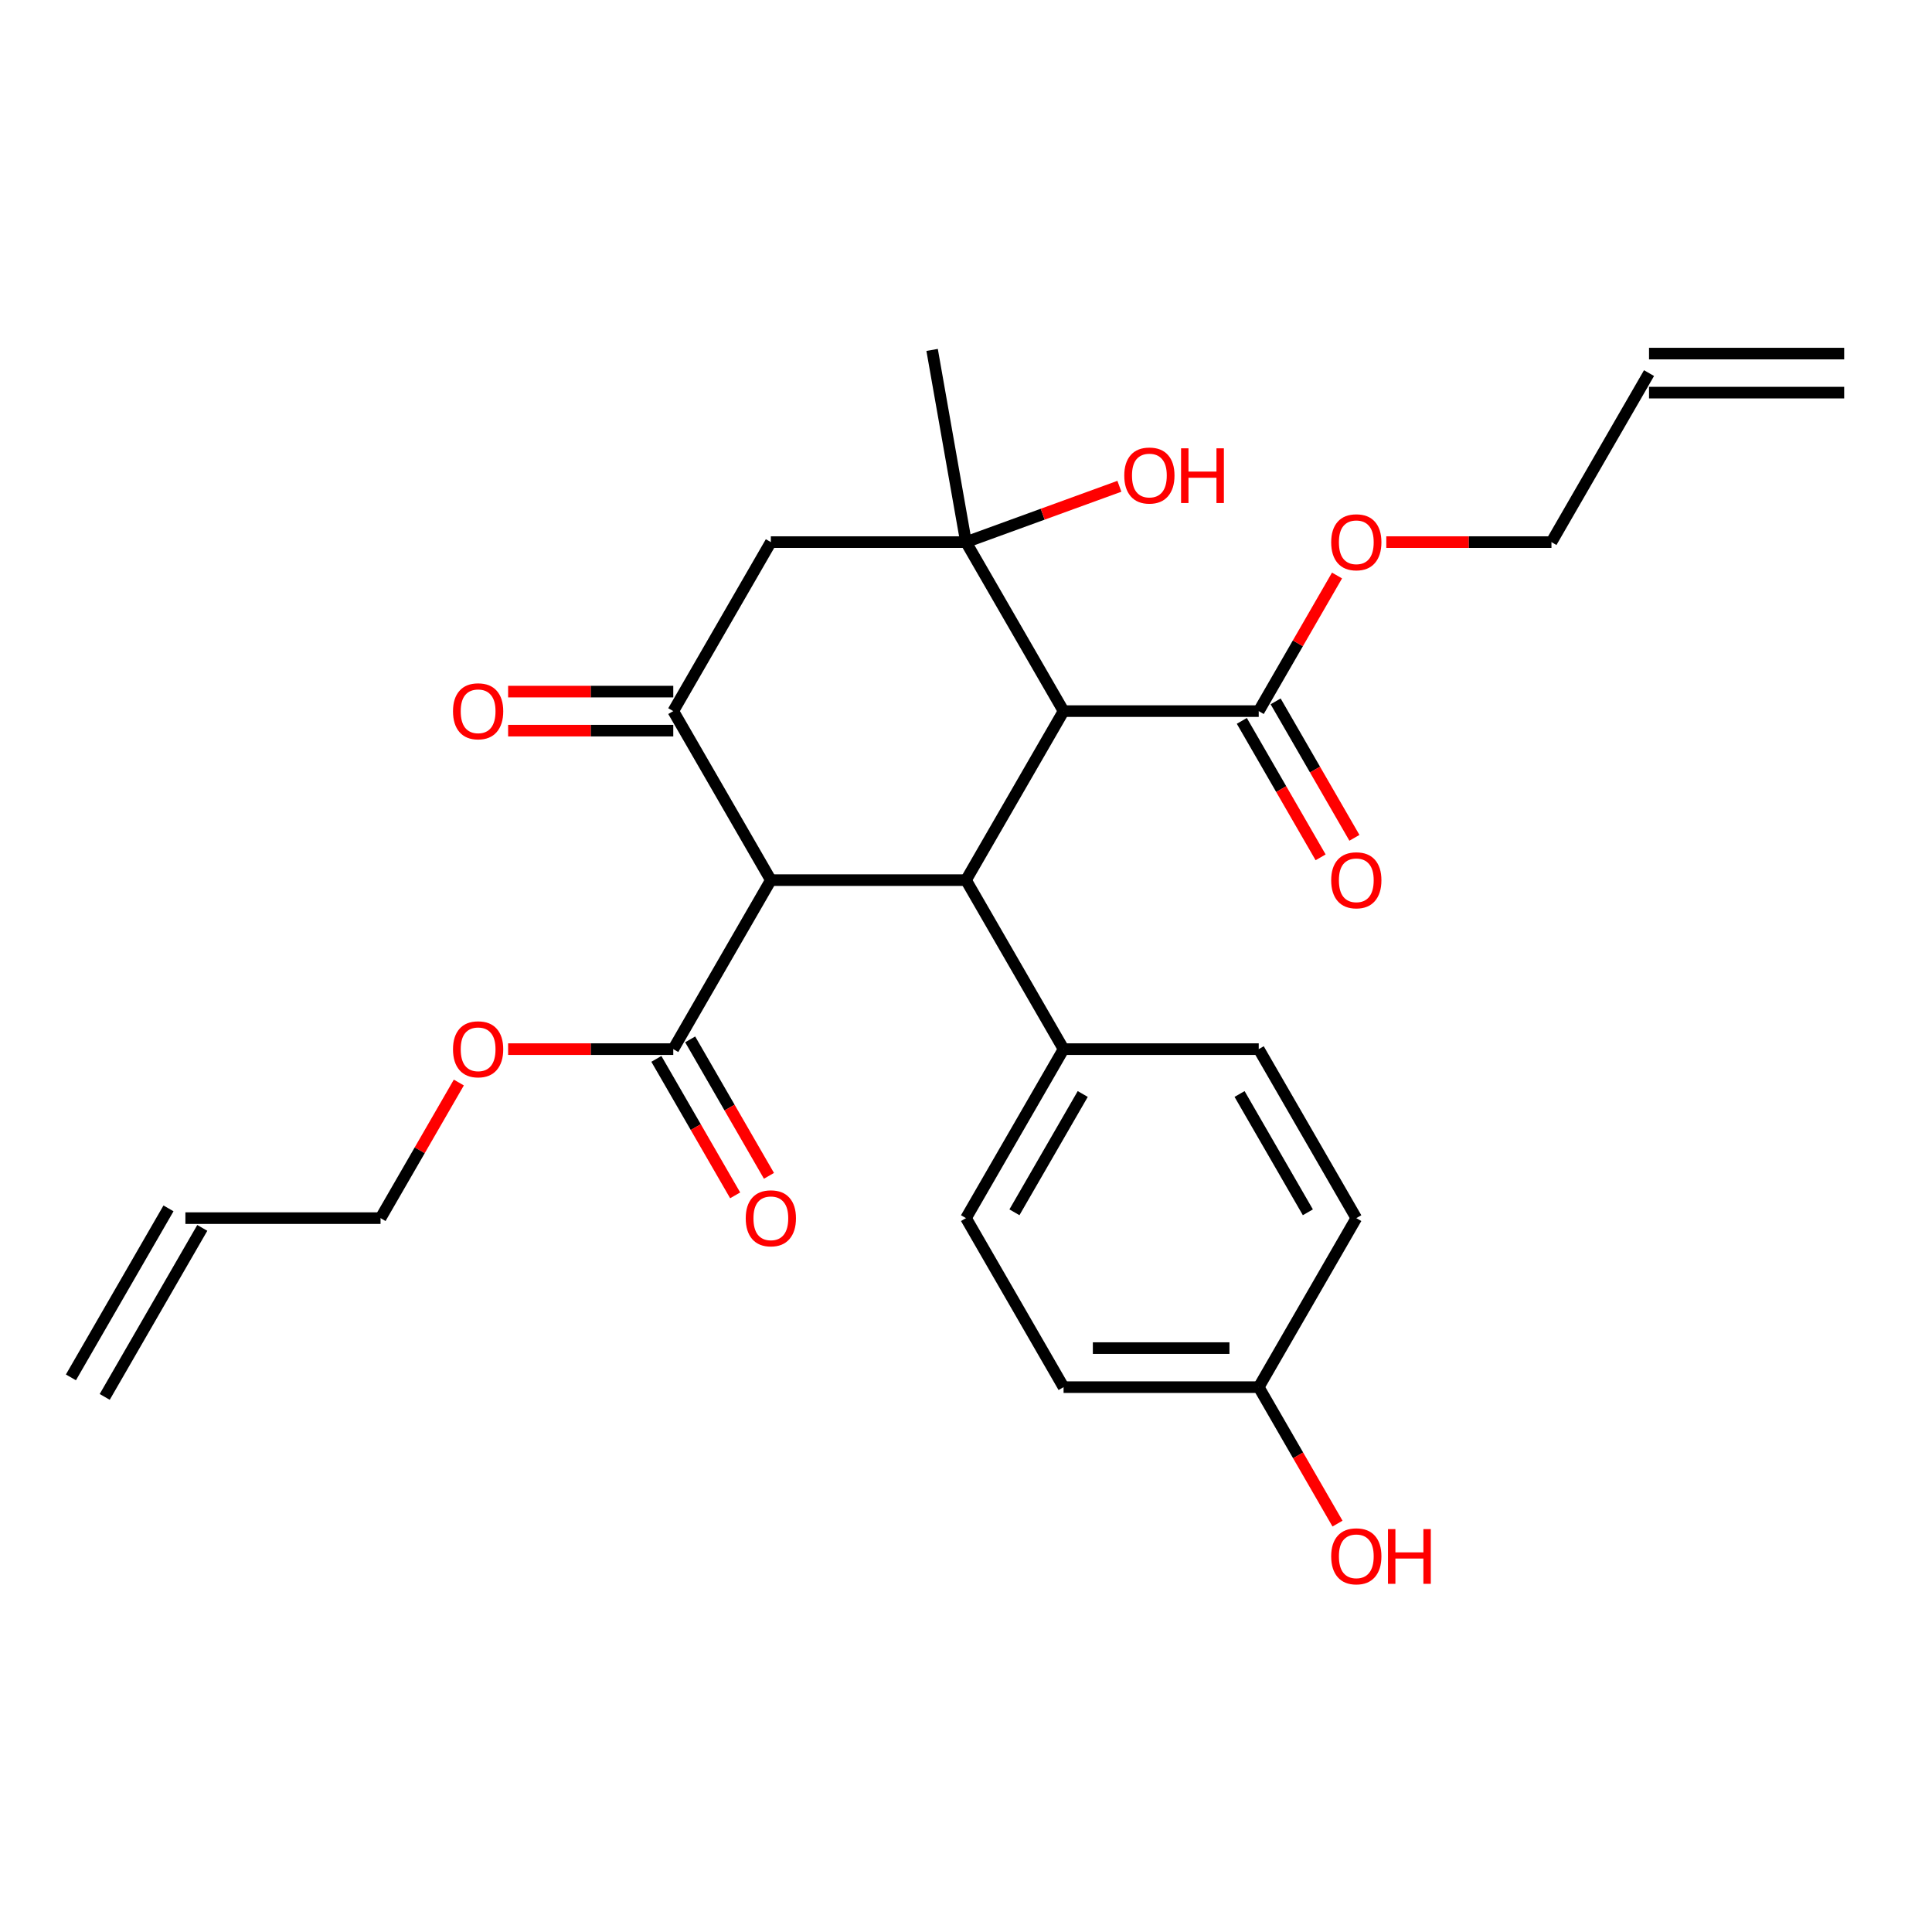 <?xml version='1.0' encoding='iso-8859-1'?>
<svg version='1.1' baseProfile='full'
              xmlns='http://www.w3.org/2000/svg'
                      xmlns:rdkit='http://www.rdkit.org/xml'
                      xmlns:xlink='http://www.w3.org/1999/xlink'
                  xml:space='preserve'
width='1000px' height='1000px' viewBox='0 0 1000 1000'>
<!-- END OF HEADER -->
<rect style='opacity:1.0;fill:#FFFFFF;stroke:none' width='1000' height='1000' x='0' y='0'> </rect>
<path class='bond-1' d='M 550.505,368.074 L 500,455.551' style='fill:none;fill-rule:evenodd;stroke:#000000;stroke-width:6px;stroke-linecap:butt;stroke-linejoin:miter;stroke-opacity:1' />
<path class='bond-2' d='M 550.505,368.074 L 500,280.597' style='fill:none;fill-rule:evenodd;stroke:#000000;stroke-width:6px;stroke-linecap:butt;stroke-linejoin:miter;stroke-opacity:1' />
<path class='bond-5' d='M 550.505,368.074 L 651.515,368.074' style='fill:none;fill-rule:evenodd;stroke:#000000;stroke-width:6px;stroke-linecap:butt;stroke-linejoin:miter;stroke-opacity:1' />
<path class='bond-0' d='M 398.99,455.551 L 500,455.551' style='fill:none;fill-rule:evenodd;stroke:#000000;stroke-width:6px;stroke-linecap:butt;stroke-linejoin:miter;stroke-opacity:1' />
<path class='bond-6' d='M 398.99,455.551 L 348.485,543.029' style='fill:none;fill-rule:evenodd;stroke:#000000;stroke-width:6px;stroke-linecap:butt;stroke-linejoin:miter;stroke-opacity:1' />
<path class='bond-27' d='M 398.99,455.551 L 348.485,368.074' style='fill:none;fill-rule:evenodd;stroke:#000000;stroke-width:6px;stroke-linecap:butt;stroke-linejoin:miter;stroke-opacity:1' />
<path class='bond-7' d='M 500,455.551 L 550.505,543.029' style='fill:none;fill-rule:evenodd;stroke:#000000;stroke-width:6px;stroke-linecap:butt;stroke-linejoin:miter;stroke-opacity:1' />
<path class='bond-4' d='M 500,280.597 L 398.99,280.597' style='fill:none;fill-rule:evenodd;stroke:#000000;stroke-width:6px;stroke-linecap:butt;stroke-linejoin:miter;stroke-opacity:1' />
<path class='bond-11' d='M 500,280.597 L 539.697,266.148' style='fill:none;fill-rule:evenodd;stroke:#000000;stroke-width:6px;stroke-linecap:butt;stroke-linejoin:miter;stroke-opacity:1' />
<path class='bond-11' d='M 539.697,266.148 L 579.393,251.7' style='fill:none;fill-rule:evenodd;stroke:#FF0000;stroke-width:6px;stroke-linecap:butt;stroke-linejoin:miter;stroke-opacity:1' />
<path class='bond-21' d='M 500,280.597 L 482.46,181.121' style='fill:none;fill-rule:evenodd;stroke:#000000;stroke-width:6px;stroke-linecap:butt;stroke-linejoin:miter;stroke-opacity:1' />
<path class='bond-3' d='M 348.485,368.074 L 398.99,280.597' style='fill:none;fill-rule:evenodd;stroke:#000000;stroke-width:6px;stroke-linecap:butt;stroke-linejoin:miter;stroke-opacity:1' />
<path class='bond-8' d='M 348.485,357.973 L 305.742,357.973' style='fill:none;fill-rule:evenodd;stroke:#000000;stroke-width:6px;stroke-linecap:butt;stroke-linejoin:miter;stroke-opacity:1' />
<path class='bond-8' d='M 305.742,357.973 L 263,357.973' style='fill:none;fill-rule:evenodd;stroke:#FF0000;stroke-width:6px;stroke-linecap:butt;stroke-linejoin:miter;stroke-opacity:1' />
<path class='bond-8' d='M 348.485,378.175 L 305.742,378.175' style='fill:none;fill-rule:evenodd;stroke:#000000;stroke-width:6px;stroke-linecap:butt;stroke-linejoin:miter;stroke-opacity:1' />
<path class='bond-8' d='M 305.742,378.175 L 263,378.175' style='fill:none;fill-rule:evenodd;stroke:#FF0000;stroke-width:6px;stroke-linecap:butt;stroke-linejoin:miter;stroke-opacity:1' />
<path class='bond-10' d='M 642.767,373.125 L 663.157,408.441' style='fill:none;fill-rule:evenodd;stroke:#000000;stroke-width:6px;stroke-linecap:butt;stroke-linejoin:miter;stroke-opacity:1' />
<path class='bond-10' d='M 663.157,408.441 L 683.547,443.757' style='fill:none;fill-rule:evenodd;stroke:#FF0000;stroke-width:6px;stroke-linecap:butt;stroke-linejoin:miter;stroke-opacity:1' />
<path class='bond-10' d='M 660.263,363.024 L 680.653,398.34' style='fill:none;fill-rule:evenodd;stroke:#000000;stroke-width:6px;stroke-linecap:butt;stroke-linejoin:miter;stroke-opacity:1' />
<path class='bond-10' d='M 680.653,398.34 L 701.042,433.656' style='fill:none;fill-rule:evenodd;stroke:#FF0000;stroke-width:6px;stroke-linecap:butt;stroke-linejoin:miter;stroke-opacity:1' />
<path class='bond-19' d='M 651.515,368.074 L 671.778,332.978' style='fill:none;fill-rule:evenodd;stroke:#000000;stroke-width:6px;stroke-linecap:butt;stroke-linejoin:miter;stroke-opacity:1' />
<path class='bond-19' d='M 671.778,332.978 L 692.041,297.882' style='fill:none;fill-rule:evenodd;stroke:#FF0000;stroke-width:6px;stroke-linecap:butt;stroke-linejoin:miter;stroke-opacity:1' />
<path class='bond-9' d='M 339.737,548.079 L 360.127,583.395' style='fill:none;fill-rule:evenodd;stroke:#000000;stroke-width:6px;stroke-linecap:butt;stroke-linejoin:miter;stroke-opacity:1' />
<path class='bond-9' d='M 360.127,583.395 L 380.517,618.711' style='fill:none;fill-rule:evenodd;stroke:#FF0000;stroke-width:6px;stroke-linecap:butt;stroke-linejoin:miter;stroke-opacity:1' />
<path class='bond-9' d='M 357.233,537.978 L 377.622,573.294' style='fill:none;fill-rule:evenodd;stroke:#000000;stroke-width:6px;stroke-linecap:butt;stroke-linejoin:miter;stroke-opacity:1' />
<path class='bond-9' d='M 377.622,573.294 L 398.012,608.61' style='fill:none;fill-rule:evenodd;stroke:#FF0000;stroke-width:6px;stroke-linecap:butt;stroke-linejoin:miter;stroke-opacity:1' />
<path class='bond-18' d='M 348.485,543.029 L 305.742,543.029' style='fill:none;fill-rule:evenodd;stroke:#000000;stroke-width:6px;stroke-linecap:butt;stroke-linejoin:miter;stroke-opacity:1' />
<path class='bond-18' d='M 305.742,543.029 L 263,543.029' style='fill:none;fill-rule:evenodd;stroke:#FF0000;stroke-width:6px;stroke-linecap:butt;stroke-linejoin:miter;stroke-opacity:1' />
<path class='bond-12' d='M 550.505,543.029 L 500,630.506' style='fill:none;fill-rule:evenodd;stroke:#000000;stroke-width:6px;stroke-linecap:butt;stroke-linejoin:miter;stroke-opacity:1' />
<path class='bond-12' d='M 560.425,566.251 L 525.071,627.485' style='fill:none;fill-rule:evenodd;stroke:#000000;stroke-width:6px;stroke-linecap:butt;stroke-linejoin:miter;stroke-opacity:1' />
<path class='bond-13' d='M 550.505,543.029 L 651.515,543.029' style='fill:none;fill-rule:evenodd;stroke:#000000;stroke-width:6px;stroke-linecap:butt;stroke-linejoin:miter;stroke-opacity:1' />
<path class='bond-23' d='M 500,630.506 L 550.505,717.983' style='fill:none;fill-rule:evenodd;stroke:#000000;stroke-width:6px;stroke-linecap:butt;stroke-linejoin:miter;stroke-opacity:1' />
<path class='bond-22' d='M 651.515,543.029 L 702.02,630.506' style='fill:none;fill-rule:evenodd;stroke:#000000;stroke-width:6px;stroke-linecap:butt;stroke-linejoin:miter;stroke-opacity:1' />
<path class='bond-22' d='M 641.595,566.251 L 676.949,627.485' style='fill:none;fill-rule:evenodd;stroke:#000000;stroke-width:6px;stroke-linecap:butt;stroke-linejoin:miter;stroke-opacity:1' />
<path class='bond-14' d='M 95.96,630.506 L 196.97,630.506' style='fill:none;fill-rule:evenodd;stroke:#000000;stroke-width:6px;stroke-linecap:butt;stroke-linejoin:miter;stroke-opacity:1' />
<path class='bond-16' d='M 87.212,625.455 L 36.707,712.933' style='fill:none;fill-rule:evenodd;stroke:#000000;stroke-width:6px;stroke-linecap:butt;stroke-linejoin:miter;stroke-opacity:1' />
<path class='bond-16' d='M 104.707,635.556 L 54.202,723.034' style='fill:none;fill-rule:evenodd;stroke:#000000;stroke-width:6px;stroke-linecap:butt;stroke-linejoin:miter;stroke-opacity:1' />
<path class='bond-15' d='M 853.535,193.119 L 803.03,280.597' style='fill:none;fill-rule:evenodd;stroke:#000000;stroke-width:6px;stroke-linecap:butt;stroke-linejoin:miter;stroke-opacity:1' />
<path class='bond-17' d='M 853.535,203.22 L 954.545,203.22' style='fill:none;fill-rule:evenodd;stroke:#000000;stroke-width:6px;stroke-linecap:butt;stroke-linejoin:miter;stroke-opacity:1' />
<path class='bond-17' d='M 853.535,183.018 L 954.545,183.018' style='fill:none;fill-rule:evenodd;stroke:#000000;stroke-width:6px;stroke-linecap:butt;stroke-linejoin:miter;stroke-opacity:1' />
<path class='bond-25' d='M 237.495,560.314 L 217.232,595.41' style='fill:none;fill-rule:evenodd;stroke:#FF0000;stroke-width:6px;stroke-linecap:butt;stroke-linejoin:miter;stroke-opacity:1' />
<path class='bond-25' d='M 217.232,595.41 L 196.97,630.506' style='fill:none;fill-rule:evenodd;stroke:#000000;stroke-width:6px;stroke-linecap:butt;stroke-linejoin:miter;stroke-opacity:1' />
<path class='bond-26' d='M 717.545,280.597 L 760.288,280.597' style='fill:none;fill-rule:evenodd;stroke:#FF0000;stroke-width:6px;stroke-linecap:butt;stroke-linejoin:miter;stroke-opacity:1' />
<path class='bond-26' d='M 760.288,280.597 L 803.03,280.597' style='fill:none;fill-rule:evenodd;stroke:#000000;stroke-width:6px;stroke-linecap:butt;stroke-linejoin:miter;stroke-opacity:1' />
<path class='bond-20' d='M 651.515,717.983 L 702.02,630.506' style='fill:none;fill-rule:evenodd;stroke:#000000;stroke-width:6px;stroke-linecap:butt;stroke-linejoin:miter;stroke-opacity:1' />
<path class='bond-24' d='M 651.515,717.983 L 671.905,753.299' style='fill:none;fill-rule:evenodd;stroke:#000000;stroke-width:6px;stroke-linecap:butt;stroke-linejoin:miter;stroke-opacity:1' />
<path class='bond-24' d='M 671.905,753.299 L 692.295,788.615' style='fill:none;fill-rule:evenodd;stroke:#FF0000;stroke-width:6px;stroke-linecap:butt;stroke-linejoin:miter;stroke-opacity:1' />
<path class='bond-28' d='M 651.515,717.983 L 550.505,717.983' style='fill:none;fill-rule:evenodd;stroke:#000000;stroke-width:6px;stroke-linecap:butt;stroke-linejoin:miter;stroke-opacity:1' />
<path class='bond-28' d='M 636.364,697.781 L 565.657,697.781' style='fill:none;fill-rule:evenodd;stroke:#000000;stroke-width:6px;stroke-linecap:butt;stroke-linejoin:miter;stroke-opacity:1' />
<path  class='atom-9' d='M 234.475 368.154
Q 234.475 361.354, 237.835 357.554
Q 241.195 353.754, 247.475 353.754
Q 253.755 353.754, 257.115 357.554
Q 260.475 361.354, 260.475 368.154
Q 260.475 375.034, 257.075 378.954
Q 253.675 382.834, 247.475 382.834
Q 241.235 382.834, 237.835 378.954
Q 234.475 375.074, 234.475 368.154
M 247.475 379.634
Q 251.795 379.634, 254.115 376.754
Q 256.475 373.834, 256.475 368.154
Q 256.475 362.594, 254.115 359.794
Q 251.795 356.954, 247.475 356.954
Q 243.155 356.954, 240.795 359.754
Q 238.475 362.554, 238.475 368.154
Q 238.475 373.874, 240.795 376.754
Q 243.155 379.634, 247.475 379.634
' fill='#FF0000'/>
<path  class='atom-10' d='M 385.99 630.586
Q 385.99 623.786, 389.35 619.986
Q 392.71 616.186, 398.99 616.186
Q 405.27 616.186, 408.63 619.986
Q 411.99 623.786, 411.99 630.586
Q 411.99 637.466, 408.59 641.386
Q 405.19 645.266, 398.99 645.266
Q 392.75 645.266, 389.35 641.386
Q 385.99 637.506, 385.99 630.586
M 398.99 642.066
Q 403.31 642.066, 405.63 639.186
Q 407.99 636.266, 407.99 630.586
Q 407.99 625.026, 405.63 622.226
Q 403.31 619.386, 398.99 619.386
Q 394.67 619.386, 392.31 622.186
Q 389.99 624.986, 389.99 630.586
Q 389.99 636.306, 392.31 639.186
Q 394.67 642.066, 398.99 642.066
' fill='#FF0000'/>
<path  class='atom-11' d='M 689.02 455.631
Q 689.02 448.831, 692.38 445.031
Q 695.74 441.231, 702.02 441.231
Q 708.3 441.231, 711.66 445.031
Q 715.02 448.831, 715.02 455.631
Q 715.02 462.511, 711.62 466.431
Q 708.22 470.311, 702.02 470.311
Q 695.78 470.311, 692.38 466.431
Q 689.02 462.551, 689.02 455.631
M 702.02 467.111
Q 706.34 467.111, 708.66 464.231
Q 711.02 461.311, 711.02 455.631
Q 711.02 450.071, 708.66 447.271
Q 706.34 444.431, 702.02 444.431
Q 697.7 444.431, 695.34 447.231
Q 693.02 450.031, 693.02 455.631
Q 693.02 461.351, 695.34 464.231
Q 697.7 467.111, 702.02 467.111
' fill='#FF0000'/>
<path  class='atom-12' d='M 581.918 246.129
Q 581.918 239.329, 585.278 235.529
Q 588.638 231.729, 594.918 231.729
Q 601.198 231.729, 604.558 235.529
Q 607.918 239.329, 607.918 246.129
Q 607.918 253.009, 604.518 256.929
Q 601.118 260.809, 594.918 260.809
Q 588.678 260.809, 585.278 256.929
Q 581.918 253.049, 581.918 246.129
M 594.918 257.609
Q 599.238 257.609, 601.558 254.729
Q 603.918 251.809, 603.918 246.129
Q 603.918 240.569, 601.558 237.769
Q 599.238 234.929, 594.918 234.929
Q 590.598 234.929, 588.238 237.729
Q 585.918 240.529, 585.918 246.129
Q 585.918 251.849, 588.238 254.729
Q 590.598 257.609, 594.918 257.609
' fill='#FF0000'/>
<path  class='atom-12' d='M 611.318 232.049
L 615.158 232.049
L 615.158 244.089
L 629.638 244.089
L 629.638 232.049
L 633.478 232.049
L 633.478 260.369
L 629.638 260.369
L 629.638 247.289
L 615.158 247.289
L 615.158 260.369
L 611.318 260.369
L 611.318 232.049
' fill='#FF0000'/>
<path  class='atom-19' d='M 234.475 543.109
Q 234.475 536.309, 237.835 532.509
Q 241.195 528.709, 247.475 528.709
Q 253.755 528.709, 257.115 532.509
Q 260.475 536.309, 260.475 543.109
Q 260.475 549.989, 257.075 553.909
Q 253.675 557.789, 247.475 557.789
Q 241.235 557.789, 237.835 553.909
Q 234.475 550.029, 234.475 543.109
M 247.475 554.589
Q 251.795 554.589, 254.115 551.709
Q 256.475 548.789, 256.475 543.109
Q 256.475 537.549, 254.115 534.749
Q 251.795 531.909, 247.475 531.909
Q 243.155 531.909, 240.795 534.709
Q 238.475 537.509, 238.475 543.109
Q 238.475 548.829, 240.795 551.709
Q 243.155 554.589, 247.475 554.589
' fill='#FF0000'/>
<path  class='atom-20' d='M 689.02 280.677
Q 689.02 273.877, 692.38 270.077
Q 695.74 266.277, 702.02 266.277
Q 708.3 266.277, 711.66 270.077
Q 715.02 273.877, 715.02 280.677
Q 715.02 287.557, 711.62 291.477
Q 708.22 295.357, 702.02 295.357
Q 695.78 295.357, 692.38 291.477
Q 689.02 287.597, 689.02 280.677
M 702.02 292.157
Q 706.34 292.157, 708.66 289.277
Q 711.02 286.357, 711.02 280.677
Q 711.02 275.117, 708.66 272.317
Q 706.34 269.477, 702.02 269.477
Q 697.7 269.477, 695.34 272.277
Q 693.02 275.077, 693.02 280.677
Q 693.02 286.397, 695.34 289.277
Q 697.7 292.157, 702.02 292.157
' fill='#FF0000'/>
<path  class='atom-25' d='M 689.02 805.541
Q 689.02 798.741, 692.38 794.941
Q 695.74 791.141, 702.02 791.141
Q 708.3 791.141, 711.66 794.941
Q 715.02 798.741, 715.02 805.541
Q 715.02 812.421, 711.62 816.341
Q 708.22 820.221, 702.02 820.221
Q 695.78 820.221, 692.38 816.341
Q 689.02 812.461, 689.02 805.541
M 702.02 817.021
Q 706.34 817.021, 708.66 814.141
Q 711.02 811.221, 711.02 805.541
Q 711.02 799.981, 708.66 797.181
Q 706.34 794.341, 702.02 794.341
Q 697.7 794.341, 695.34 797.141
Q 693.02 799.941, 693.02 805.541
Q 693.02 811.261, 695.34 814.141
Q 697.7 817.021, 702.02 817.021
' fill='#FF0000'/>
<path  class='atom-25' d='M 718.42 791.461
L 722.26 791.461
L 722.26 803.501
L 736.74 803.501
L 736.74 791.461
L 740.58 791.461
L 740.58 819.781
L 736.74 819.781
L 736.74 806.701
L 722.26 806.701
L 722.26 819.781
L 718.42 819.781
L 718.42 791.461
' fill='#FF0000'/>
</svg>
